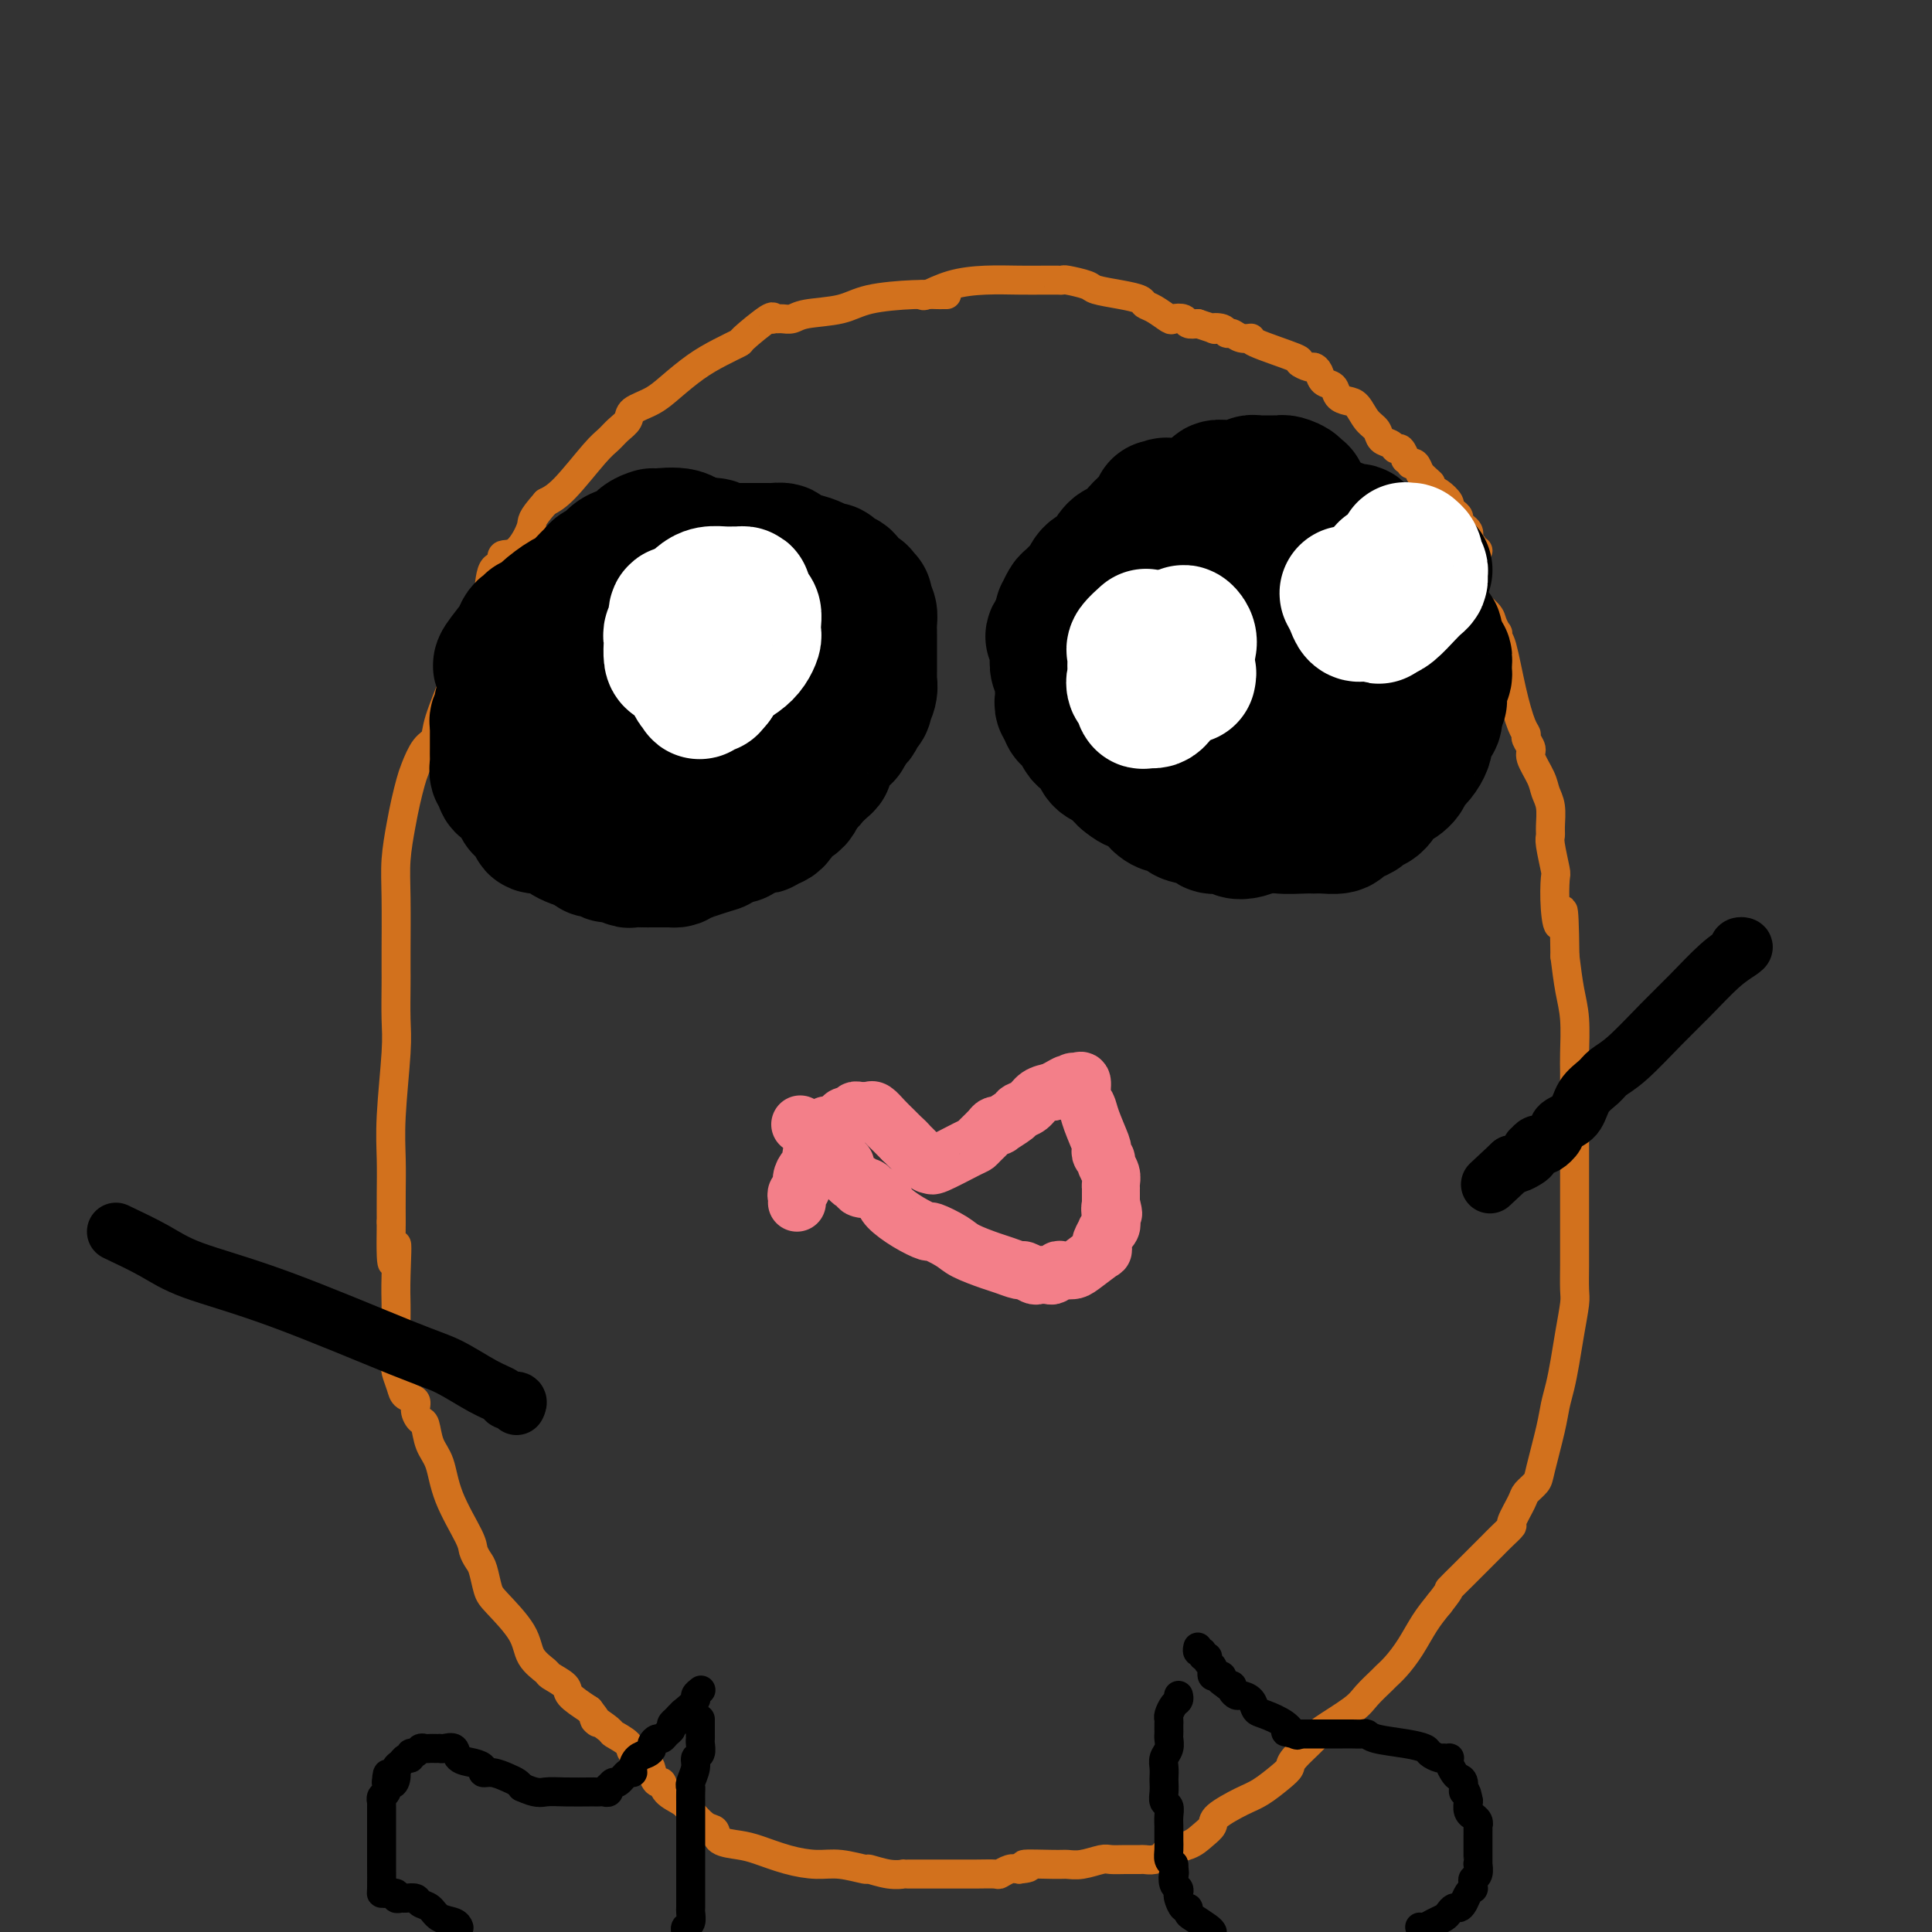 <svg viewBox='0 0 400 400' version='1.1' xmlns='http://www.w3.org/2000/svg' xmlns:xlink='http://www.w3.org/1999/xlink'><rect x="0" y="0" width="400" height="400" fill="#333333" stroke="none"/><g fill='none' stroke='#D2711D' stroke-width='6' stroke-linecap='round' stroke-linejoin='round'><path d='M196,61c-0.397,-0.004 -0.795,-0.008 -1,0c-0.205,0.008 -0.219,0.029 -1,0c-0.781,-0.029 -2.330,-0.109 -5,0c-2.670,0.109 -6.459,0.407 -9,1c-2.541,0.593 -3.832,1.479 -6,2c-2.168,0.521 -5.211,0.675 -7,1c-1.789,0.325 -2.322,0.820 -3,1c-0.678,0.180 -1.501,0.044 -2,0c-0.499,-0.044 -0.674,0.003 -1,0c-0.326,-0.003 -0.802,-0.055 -1,0c-0.198,0.055 -0.117,0.216 0,0c0.117,-0.216 0.269,-0.810 -1,0c-1.269,0.810 -3.960,3.024 -5,4c-1.040,0.976 -0.430,0.712 -1,1c-0.570,0.288 -2.321,1.127 -4,2c-1.679,0.873 -3.285,1.781 -5,3c-1.715,1.219 -3.537,2.749 -5,4c-1.463,1.251 -2.566,2.222 -4,3c-1.434,0.778 -3.199,1.362 -4,2c-0.801,0.638 -0.636,1.329 -1,2c-0.364,0.671 -1.255,1.321 -2,2c-0.745,0.679 -1.344,1.388 -2,2c-0.656,0.612 -1.369,1.126 -3,3c-1.631,1.874 -4.180,5.107 -6,7c-1.820,1.893 -2.910,2.447 -4,3'/><path d='M113,104c-3.333,3.775 -2.665,3.714 -3,5c-0.335,1.286 -1.672,3.920 -3,5c-1.328,1.080 -2.646,0.607 -3,1c-0.354,0.393 0.255,1.652 0,2c-0.255,0.348 -1.374,-0.214 -2,1c-0.626,1.214 -0.758,4.205 -1,6c-0.242,1.795 -0.593,2.394 -1,3c-0.407,0.606 -0.869,1.219 -1,2c-0.131,0.781 0.069,1.730 0,2c-0.069,0.270 -0.407,-0.140 -1,1c-0.593,1.140 -1.439,3.828 -2,5c-0.561,1.172 -0.835,0.826 -1,1c-0.165,0.174 -0.219,0.869 -1,3c-0.781,2.131 -2.289,5.700 -3,8c-0.711,2.300 -0.624,3.332 -1,4c-0.376,0.668 -1.214,0.973 -2,2c-0.786,1.027 -1.521,2.776 -2,4c-0.479,1.224 -0.703,1.924 -1,3c-0.297,1.076 -0.668,2.529 -1,4c-0.332,1.471 -0.625,2.961 -1,5c-0.375,2.039 -0.832,4.629 -1,7c-0.168,2.371 -0.045,4.524 0,8c0.045,3.476 0.013,8.274 0,11c-0.013,2.726 -0.007,3.381 0,4c0.007,0.619 0.016,1.202 0,3c-0.016,1.798 -0.057,4.811 0,7c0.057,2.189 0.211,3.553 0,7c-0.211,3.447 -0.789,8.975 -1,13c-0.211,4.025 -0.057,6.545 0,9c0.057,2.455 0.016,4.844 0,7c-0.016,2.156 -0.008,4.078 0,6'/><path d='M81,253c-0.238,14.314 0.668,6.599 1,5c0.332,-1.599 0.089,2.919 0,6c-0.089,3.081 -0.024,4.724 0,6c0.024,1.276 0.007,2.184 0,3c-0.007,0.816 -0.003,1.540 0,2c0.003,0.460 0.004,0.654 0,1c-0.004,0.346 -0.013,0.842 0,2c0.013,1.158 0.050,2.978 0,4c-0.050,1.022 -0.186,1.246 0,2c0.186,0.754 0.694,2.038 1,3c0.306,0.962 0.411,1.603 1,2c0.589,0.397 1.662,0.550 2,1c0.338,0.450 -0.061,1.199 0,2c0.061,0.801 0.580,1.656 1,2c0.420,0.344 0.740,0.179 1,1c0.260,0.821 0.461,2.628 1,4c0.539,1.372 1.415,2.307 2,4c0.585,1.693 0.878,4.142 2,7c1.122,2.858 3.074,6.124 4,8c0.926,1.876 0.825,2.362 1,3c0.175,0.638 0.625,1.429 1,2c0.375,0.571 0.676,0.922 1,2c0.324,1.078 0.672,2.884 1,4c0.328,1.116 0.635,1.541 2,3c1.365,1.459 3.788,3.952 5,6c1.212,2.048 1.211,3.650 2,5c0.789,1.350 2.366,2.447 3,3c0.634,0.553 0.325,0.561 1,1c0.675,0.439 2.336,1.311 3,2c0.664,0.689 0.333,1.197 1,2c0.667,0.803 2.334,1.902 4,3'/><path d='M122,354c3.297,4.209 1.038,2.230 1,2c-0.038,-0.230 2.144,1.289 3,2c0.856,0.711 0.386,0.613 1,1c0.614,0.387 2.311,1.261 3,2c0.689,0.739 0.370,1.345 1,2c0.630,0.655 2.208,1.358 3,2c0.792,0.642 0.796,1.222 1,2c0.204,0.778 0.606,1.754 1,2c0.394,0.246 0.780,-0.239 1,0c0.220,0.239 0.273,1.201 1,2c0.727,0.799 2.129,1.436 3,2c0.871,0.564 1.212,1.054 2,2c0.788,0.946 2.021,2.346 3,3c0.979,0.654 1.702,0.560 2,1c0.298,0.440 0.172,1.414 1,2c0.828,0.586 2.610,0.783 4,1c1.390,0.217 2.387,0.455 4,1c1.613,0.545 3.840,1.399 6,2c2.160,0.601 4.251,0.949 6,1c1.749,0.051 3.157,-0.197 5,0c1.843,0.197 4.123,0.837 5,1c0.877,0.163 0.351,-0.153 1,0c0.649,0.153 2.472,0.773 4,1c1.528,0.227 2.760,0.061 3,0c0.240,-0.061 -0.512,-0.015 1,0c1.512,0.015 5.287,0.000 8,0c2.713,-0.000 4.365,0.014 6,0c1.635,-0.014 3.253,-0.055 4,0c0.747,0.055 0.624,0.207 1,0c0.376,-0.207 1.250,-0.773 2,-1c0.750,-0.227 1.375,-0.113 2,0'/><path d='M211,387c4.079,-0.382 0.777,-0.838 1,-1c0.223,-0.162 3.970,-0.029 6,0c2.030,0.029 2.342,-0.045 3,0c0.658,0.045 1.661,0.208 3,0c1.339,-0.208 3.012,-0.788 4,-1c0.988,-0.212 1.289,-0.056 2,0c0.711,0.056 1.830,0.012 3,0c1.170,-0.012 2.391,0.008 3,0c0.609,-0.008 0.607,-0.043 1,0c0.393,0.043 1.183,0.163 2,0c0.817,-0.163 1.663,-0.610 2,-1c0.337,-0.390 0.167,-0.722 1,-1c0.833,-0.278 2.670,-0.501 4,-1c1.330,-0.499 2.154,-1.273 3,-2c0.846,-0.727 1.714,-1.406 2,-2c0.286,-0.594 -0.011,-1.104 1,-2c1.011,-0.896 3.328,-2.177 5,-3c1.672,-0.823 2.697,-1.187 4,-2c1.303,-0.813 2.883,-2.075 4,-3c1.117,-0.925 1.770,-1.515 2,-2c0.230,-0.485 0.038,-0.867 1,-2c0.962,-1.133 3.077,-3.018 4,-4c0.923,-0.982 0.652,-1.061 2,-2c1.348,-0.939 4.314,-2.740 6,-4c1.686,-1.260 2.093,-1.981 3,-3c0.907,-1.019 2.315,-2.338 3,-3c0.685,-0.662 0.648,-0.669 1,-1c0.352,-0.331 1.094,-0.986 2,-2c0.906,-1.014 1.975,-2.389 3,-4c1.025,-1.611 2.007,-3.460 3,-5c0.993,-1.540 1.996,-2.770 3,-4'/><path d='M298,332c3.076,-3.921 1.765,-2.723 2,-3c0.235,-0.277 2.016,-2.027 3,-3c0.984,-0.973 1.172,-1.168 2,-2c0.828,-0.832 2.297,-2.300 3,-3c0.703,-0.700 0.640,-0.632 1,-1c0.360,-0.368 1.142,-1.172 2,-2c0.858,-0.828 1.792,-1.678 2,-2c0.208,-0.322 -0.310,-0.115 0,-1c0.310,-0.885 1.449,-2.862 2,-4c0.551,-1.138 0.515,-1.438 1,-2c0.485,-0.562 1.492,-1.388 2,-2c0.508,-0.612 0.517,-1.012 1,-3c0.483,-1.988 1.439,-5.565 2,-8c0.561,-2.435 0.729,-3.727 1,-5c0.271,-1.273 0.647,-2.526 1,-4c0.353,-1.474 0.683,-3.167 1,-5c0.317,-1.833 0.621,-3.805 1,-6c0.379,-2.195 0.834,-4.613 1,-6c0.166,-1.387 0.045,-1.743 0,-3c-0.045,-1.257 -0.012,-3.414 0,-5c0.012,-1.586 0.003,-2.603 0,-4c-0.003,-1.397 -0.001,-3.176 0,-5c0.001,-1.824 0.000,-3.692 0,-6c-0.000,-2.308 -0.000,-5.055 0,-7c0.000,-1.945 0.001,-3.089 0,-5c-0.001,-1.911 -0.003,-4.588 0,-7c0.003,-2.412 0.012,-4.558 0,-6c-0.012,-1.442 -0.044,-2.180 0,-4c0.044,-1.820 0.166,-4.721 0,-7c-0.166,-2.279 -0.619,-3.937 -1,-6c-0.381,-2.063 -0.691,-4.532 -1,-7'/><path d='M324,198c-0.167,-14.492 -0.584,-8.723 -1,-7c-0.416,1.723 -0.829,-0.599 -1,-3c-0.171,-2.401 -0.099,-4.882 0,-6c0.099,-1.118 0.223,-0.872 0,-2c-0.223,-1.128 -0.795,-3.628 -1,-5c-0.205,-1.372 -0.042,-1.615 0,-2c0.042,-0.385 -0.035,-0.912 0,-2c0.035,-1.088 0.182,-2.738 0,-4c-0.182,-1.262 -0.694,-2.135 -1,-3c-0.306,-0.865 -0.407,-1.723 -1,-3c-0.593,-1.277 -1.678,-2.972 -2,-4c-0.322,-1.028 0.118,-1.389 0,-2c-0.118,-0.611 -0.795,-1.470 -1,-2c-0.205,-0.530 0.060,-0.729 0,-1c-0.060,-0.271 -0.447,-0.613 -1,-2c-0.553,-1.387 -1.272,-3.820 -2,-7c-0.728,-3.180 -1.467,-7.107 -2,-9c-0.533,-1.893 -0.862,-1.752 -1,-2c-0.138,-0.248 -0.086,-0.885 0,-1c0.086,-0.115 0.206,0.291 0,0c-0.206,-0.291 -0.738,-1.278 -1,-2c-0.262,-0.722 -0.254,-1.178 -1,-2c-0.746,-0.822 -2.246,-2.011 -3,-3c-0.754,-0.989 -0.762,-1.777 -1,-3c-0.238,-1.223 -0.706,-2.880 -1,-4c-0.294,-1.120 -0.413,-1.703 -1,-2c-0.587,-0.297 -1.642,-0.306 -2,-1c-0.358,-0.694 -0.019,-2.071 0,-3c0.019,-0.929 -0.280,-1.408 -1,-2c-0.720,-0.592 -1.860,-1.296 -3,-2'/><path d='M191,61c0.022,0.196 0.044,0.392 1,0c0.956,-0.392 2.847,-1.373 5,-2c2.153,-0.627 4.567,-0.900 7,-1c2.433,-0.100 4.886,-0.027 7,0c2.114,0.027 3.891,0.007 5,0c1.109,-0.007 1.551,-0.003 2,0c0.449,0.003 0.905,0.004 1,0c0.095,-0.004 -0.171,-0.012 0,0c0.171,0.012 0.779,0.045 1,0c0.221,-0.045 0.056,-0.167 1,0c0.944,0.167 2.998,0.622 4,1c1.002,0.378 0.953,0.677 2,1c1.047,0.323 3.191,0.668 5,1c1.809,0.332 3.281,0.649 4,1c0.719,0.351 0.683,0.734 1,1c0.317,0.266 0.987,0.415 2,1c1.013,0.585 2.368,1.607 3,2c0.632,0.393 0.541,0.157 1,0c0.459,-0.157 1.470,-0.235 2,0c0.530,0.235 0.580,0.781 1,1c0.420,0.219 1.210,0.109 2,0'/><path d='M248,67c5.058,1.636 3.203,1.227 3,1c-0.203,-0.227 1.247,-0.271 2,0c0.753,0.271 0.811,0.858 1,1c0.189,0.142 0.511,-0.162 1,0c0.489,0.162 1.145,0.788 2,1c0.855,0.212 1.910,0.008 2,0c0.090,-0.008 -0.786,0.179 1,1c1.786,0.821 6.233,2.274 8,3c1.767,0.726 0.854,0.723 1,1c0.146,0.277 1.353,0.833 2,1c0.647,0.167 0.736,-0.054 1,0c0.264,0.054 0.704,0.382 1,1c0.296,0.618 0.450,1.526 1,2c0.550,0.474 1.498,0.515 2,1c0.502,0.485 0.558,1.414 1,2c0.442,0.586 1.269,0.829 2,1c0.731,0.171 1.365,0.269 2,1c0.635,0.731 1.269,2.095 2,3c0.731,0.905 1.557,1.351 2,2c0.443,0.649 0.501,1.502 1,2c0.499,0.498 1.439,0.640 2,1c0.561,0.360 0.743,0.937 1,1c0.257,0.063 0.590,-0.389 1,0c0.410,0.389 0.897,1.619 1,2c0.103,0.381 -0.180,-0.089 0,0c0.180,0.089 0.821,0.735 1,1c0.179,0.265 -0.106,0.148 0,0c0.106,-0.148 0.602,-0.328 1,0c0.398,0.328 0.699,1.164 1,2'/><path d='M294,98c3.795,3.583 1.781,1.541 1,1c-0.781,-0.541 -0.329,0.418 0,1c0.329,0.582 0.536,0.786 1,1c0.464,0.214 1.186,0.439 2,1c0.814,0.561 1.720,1.460 2,2c0.280,0.540 -0.066,0.722 0,1c0.066,0.278 0.543,0.652 1,1c0.457,0.348 0.893,0.671 1,1c0.107,0.329 -0.116,0.666 0,1c0.116,0.334 0.571,0.667 1,1c0.429,0.333 0.832,0.667 1,1c0.168,0.333 0.101,0.663 0,1c-0.101,0.337 -0.237,0.679 0,1c0.237,0.321 0.847,0.622 1,1c0.153,0.378 -0.151,0.832 0,1c0.151,0.168 0.757,0.048 1,0c0.243,-0.048 0.121,-0.024 0,0'/></g>
<g fill='none' stroke='#000000' stroke-width='6' stroke-linecap='round' stroke-linejoin='round'><path d='M145,356c-0.000,-0.060 -0.000,-0.119 0,0c0.000,0.119 0.001,0.417 0,1c-0.001,0.583 -0.004,1.451 0,2c0.004,0.549 0.016,0.779 0,1c-0.016,0.221 -0.061,0.434 0,1c0.061,0.566 0.226,1.486 0,2c-0.226,0.514 -0.845,0.623 -1,1c-0.155,0.377 0.155,1.022 0,2c-0.155,0.978 -0.774,2.289 -1,3c-0.226,0.711 -0.061,0.823 0,1c0.061,0.177 0.016,0.419 0,1c-0.016,0.581 -0.004,1.503 0,2c0.004,0.497 0.001,0.571 0,1c-0.001,0.429 -0.000,1.213 0,2c0.000,0.787 0.000,1.576 0,2c-0.000,0.424 -0.000,0.484 0,1c0.000,0.516 0.000,1.489 0,2c-0.000,0.511 -0.000,0.561 0,1c0.000,0.439 -0.000,1.268 0,2c0.000,0.732 0.000,1.366 0,2c-0.000,0.634 -0.000,1.269 0,2c0.000,0.731 0.000,1.558 0,2c-0.000,0.442 -0.000,0.499 0,1c0.000,0.501 0.001,1.448 0,2c-0.001,0.552 -0.004,0.711 0,1c0.004,0.289 0.015,0.707 0,1c-0.015,0.293 -0.056,0.460 0,1c0.056,0.540 0.207,1.453 0,2c-0.207,0.547 -0.774,0.728 -1,1c-0.226,0.272 -0.113,0.636 0,1'/><path d='M95,399c0.034,0.098 0.069,0.195 0,0c-0.069,-0.195 -0.241,-0.683 -1,-1c-0.759,-0.317 -2.105,-0.463 -3,-1c-0.895,-0.537 -1.339,-1.465 -2,-2c-0.661,-0.535 -1.540,-0.678 -2,-1c-0.460,-0.322 -0.500,-0.822 -1,-1c-0.500,-0.178 -1.461,-0.034 -2,0c-0.539,0.034 -0.656,-0.044 -1,0c-0.344,0.044 -0.915,0.208 -1,0c-0.085,-0.208 0.317,-0.790 0,-1c-0.317,-0.210 -1.353,-0.050 -2,0c-0.647,0.050 -0.905,-0.012 -1,0c-0.095,0.012 -0.025,0.096 0,-1c0.025,-1.096 0.007,-3.372 0,-5c-0.007,-1.628 -0.002,-2.607 0,-4c0.002,-1.393 0.000,-3.200 0,-4c-0.000,-0.800 0.000,-0.592 0,-1c-0.000,-0.408 -0.001,-1.433 0,-2c0.001,-0.567 0.004,-0.676 0,-1c-0.004,-0.324 -0.015,-0.863 0,-1c0.015,-0.137 0.056,0.128 0,0c-0.056,-0.128 -0.207,-0.650 0,-1c0.207,-0.350 0.774,-0.529 1,-1c0.226,-0.471 0.113,-1.236 0,-2'/><path d='M80,369c0.162,-3.527 0.568,-0.844 1,0c0.432,0.844 0.890,-0.151 1,-1c0.110,-0.849 -0.129,-1.552 0,-2c0.129,-0.448 0.626,-0.641 1,-1c0.374,-0.359 0.625,-0.885 1,-1c0.375,-0.115 0.874,0.179 1,0c0.126,-0.179 -0.121,-0.833 0,-1c0.121,-0.167 0.609,0.151 1,0c0.391,-0.151 0.683,-0.773 1,-1c0.317,-0.227 0.659,-0.061 1,0c0.341,0.061 0.682,0.017 1,0c0.318,-0.017 0.614,-0.006 1,0c0.386,0.006 0.861,0.008 1,0c0.139,-0.008 -0.059,-0.027 0,0c0.059,0.027 0.374,0.101 1,0c0.626,-0.101 1.564,-0.377 2,0c0.436,0.377 0.371,1.407 1,2c0.629,0.593 1.954,0.750 3,1c1.046,0.250 1.814,0.592 2,1c0.186,0.408 -0.210,0.883 0,1c0.210,0.117 1.025,-0.123 2,0c0.975,0.123 2.109,0.610 3,1c0.891,0.390 1.540,0.683 2,1c0.460,0.317 0.730,0.659 1,1'/><path d='M108,370c3.133,1.464 3.967,1.124 5,1c1.033,-0.124 2.265,-0.034 4,0c1.735,0.034 3.971,0.010 5,0c1.029,-0.010 0.850,-0.007 1,0c0.150,0.007 0.628,0.017 1,0c0.372,-0.017 0.639,-0.061 1,0c0.361,0.061 0.817,0.229 1,0c0.183,-0.229 0.094,-0.854 0,-1c-0.094,-0.146 -0.193,0.186 0,0c0.193,-0.186 0.678,-0.889 1,-1c0.322,-0.111 0.481,0.370 1,0c0.519,-0.370 1.400,-1.591 2,-2c0.600,-0.409 0.921,-0.008 1,0c0.079,0.008 -0.085,-0.379 0,-1c0.085,-0.621 0.418,-1.477 1,-2c0.582,-0.523 1.413,-0.714 2,-1c0.587,-0.286 0.931,-0.668 1,-1c0.069,-0.332 -0.135,-0.614 0,-1c0.135,-0.386 0.610,-0.877 1,-1c0.390,-0.123 0.696,0.122 1,0c0.304,-0.122 0.607,-0.610 1,-1c0.393,-0.390 0.875,-0.682 1,-1c0.125,-0.318 -0.107,-0.662 0,-1c0.107,-0.338 0.554,-0.669 1,-1'/><path d='M140,356c2.258,-2.335 0.403,-0.671 0,0c-0.403,0.671 0.648,0.349 1,0c0.352,-0.349 0.007,-0.724 0,-1c-0.007,-0.276 0.324,-0.452 1,-1c0.676,-0.548 1.697,-1.466 2,-2c0.303,-0.534 -0.111,-0.682 0,-1c0.111,-0.318 0.746,-0.805 1,-1c0.254,-0.195 0.127,-0.097 0,0'/><path d='M244,351c0.083,0.364 0.166,0.727 0,1c-0.166,0.273 -0.580,0.454 -1,1c-0.420,0.546 -0.844,1.456 -1,2c-0.156,0.544 -0.042,0.722 0,1c0.042,0.278 0.012,0.655 0,1c-0.012,0.345 -0.007,0.659 0,1c0.007,0.341 0.016,0.710 0,1c-0.016,0.290 -0.057,0.501 0,1c0.057,0.499 0.211,1.285 0,2c-0.211,0.715 -0.788,1.360 -1,2c-0.212,0.640 -0.058,1.275 0,2c0.058,0.725 0.019,1.542 0,2c-0.019,0.458 -0.019,0.559 0,1c0.019,0.441 0.058,1.221 0,2c-0.058,0.779 -0.212,1.557 0,2c0.212,0.443 0.789,0.553 1,1c0.211,0.447 0.057,1.232 0,2c-0.057,0.768 -0.015,1.518 0,2c0.015,0.482 0.003,0.696 0,1c-0.003,0.304 0.002,0.697 0,1c-0.002,0.303 -0.011,0.514 0,1c0.011,0.486 0.041,1.246 0,2c-0.041,0.754 -0.155,1.501 0,2c0.155,0.499 0.577,0.749 1,1'/><path d='M243,386c0.325,3.438 0.139,2.033 0,2c-0.139,-0.033 -0.231,1.305 0,2c0.231,0.695 0.784,0.746 1,1c0.216,0.254 0.096,0.712 0,1c-0.096,0.288 -0.168,0.405 0,1c0.168,0.595 0.577,1.669 1,2c0.423,0.331 0.859,-0.080 1,0c0.141,0.080 -0.014,0.650 0,1c0.014,0.350 0.196,0.479 1,1c0.804,0.521 2.230,1.435 3,2c0.770,0.565 0.885,0.783 1,1'/><path d='M294,399c-0.067,-0.024 -0.134,-0.048 0,0c0.134,0.048 0.470,0.167 1,0c0.530,-0.167 1.255,-0.618 2,-1c0.745,-0.382 1.509,-0.693 2,-1c0.491,-0.307 0.709,-0.611 1,-1c0.291,-0.389 0.656,-0.865 1,-1c0.344,-0.135 0.666,0.070 1,0c0.334,-0.070 0.678,-0.414 1,-1c0.322,-0.586 0.621,-1.414 1,-2c0.379,-0.586 0.837,-0.929 1,-1c0.163,-0.071 0.030,0.131 0,0c-0.030,-0.131 0.045,-0.595 0,-1c-0.045,-0.405 -0.208,-0.753 0,-1c0.208,-0.247 0.788,-0.395 1,-1c0.212,-0.605 0.057,-1.668 0,-2c-0.057,-0.332 -0.015,0.066 0,0c0.015,-0.066 0.004,-0.598 0,-1c-0.004,-0.402 -0.001,-0.676 0,-1c0.001,-0.324 -0.000,-0.699 0,-1c0.000,-0.301 0.001,-0.528 0,-1c-0.001,-0.472 -0.004,-1.188 0,-2c0.004,-0.812 0.016,-1.720 0,-2c-0.016,-0.280 -0.061,0.067 0,0c0.061,-0.067 0.226,-0.547 0,-1c-0.226,-0.453 -0.845,-0.878 -1,-1c-0.155,-0.122 0.154,0.060 0,0c-0.154,-0.060 -0.772,-0.362 -1,-1c-0.228,-0.638 -0.065,-1.611 0,-2c0.065,-0.389 0.033,-0.195 0,0'/><path d='M304,373c-0.394,-3.130 -0.880,-1.956 -1,-2c-0.120,-0.044 0.125,-1.308 0,-2c-0.125,-0.692 -0.621,-0.812 -1,-1c-0.379,-0.188 -0.641,-0.443 -1,-1c-0.359,-0.557 -0.814,-1.418 -1,-2c-0.186,-0.582 -0.104,-0.887 0,-1c0.104,-0.113 0.231,-0.033 0,0c-0.231,0.033 -0.820,0.020 -1,0c-0.180,-0.020 0.047,-0.047 0,0c-0.047,0.047 -0.369,0.167 -1,0c-0.631,-0.167 -1.570,-0.623 -2,-1c-0.430,-0.377 -0.352,-0.675 -1,-1c-0.648,-0.325 -2.022,-0.675 -4,-1c-1.978,-0.325 -4.561,-0.623 -6,-1c-1.439,-0.377 -1.733,-0.833 -2,-1c-0.267,-0.167 -0.508,-0.045 -1,0c-0.492,0.045 -1.236,0.012 -2,0c-0.764,-0.012 -1.549,-0.003 -2,0c-0.451,0.003 -0.568,0.001 -1,0c-0.432,-0.001 -1.177,-0.000 -2,0c-0.823,0.000 -1.722,0.000 -2,0c-0.278,-0.000 0.066,-0.000 0,0c-0.066,0.000 -0.543,0.000 -1,0c-0.457,-0.000 -0.896,-0.000 -1,0c-0.104,0.000 0.126,0.000 0,0c-0.126,-0.000 -0.607,-0.000 -1,0c-0.393,0.000 -0.696,0.000 -1,0'/><path d='M269,359c-5.039,-0.798 -2.138,-0.293 -1,0c1.138,0.293 0.513,0.373 0,0c-0.513,-0.373 -0.915,-1.200 -2,-2c-1.085,-0.800 -2.854,-1.573 -4,-2c-1.146,-0.427 -1.670,-0.510 -2,-1c-0.330,-0.490 -0.467,-1.389 -1,-2c-0.533,-0.611 -1.463,-0.934 -2,-1c-0.537,-0.066 -0.683,0.126 -1,0c-0.317,-0.126 -0.807,-0.570 -1,-1c-0.193,-0.430 -0.091,-0.847 0,-1c0.091,-0.153 0.169,-0.044 0,0c-0.169,0.044 -0.584,0.022 -1,0'/><path d='M254,349c-2.544,-1.790 -1.403,-1.263 -1,-1c0.403,0.263 0.069,0.264 0,0c-0.069,-0.264 0.126,-0.792 0,-1c-0.126,-0.208 -0.574,-0.097 -1,0c-0.426,0.097 -0.831,0.180 -1,0c-0.169,-0.180 -0.102,-0.621 0,-1c0.102,-0.379 0.239,-0.694 0,-1c-0.239,-0.306 -0.852,-0.603 -1,-1c-0.148,-0.397 0.171,-0.895 0,-1c-0.171,-0.105 -0.830,0.182 -1,0c-0.170,-0.182 0.150,-0.832 0,-1c-0.150,-0.168 -0.771,0.147 -1,0c-0.229,-0.147 -0.065,-0.756 0,-1c0.065,-0.244 0.033,-0.122 0,0'/></g>
<g fill='none' stroke='#000000' stroke-width='28' stroke-linecap='round' stroke-linejoin='round'><path d='M144,114c-0.758,0.333 -1.516,0.666 -2,1c-0.484,0.334 -0.693,0.668 -1,1c-0.307,0.332 -0.714,0.663 -1,1c-0.286,0.337 -0.453,0.682 -1,1c-0.547,0.318 -1.473,0.610 -2,1c-0.527,0.390 -0.654,0.878 -1,1c-0.346,0.122 -0.909,-0.122 -1,0c-0.091,0.122 0.292,0.610 0,1c-0.292,0.390 -1.258,0.682 -2,1c-0.742,0.318 -1.259,0.664 -2,1c-0.741,0.336 -1.704,0.664 -2,1c-0.296,0.336 0.075,0.682 0,1c-0.075,0.318 -0.597,0.609 -1,1c-0.403,0.391 -0.688,0.881 -1,1c-0.312,0.119 -0.650,-0.134 -1,0c-0.350,0.134 -0.712,0.656 -1,1c-0.288,0.344 -0.501,0.511 -1,1c-0.499,0.489 -1.284,1.299 -2,2c-0.716,0.701 -1.362,1.291 -2,2c-0.638,0.709 -1.266,1.537 -2,2c-0.734,0.463 -1.572,0.560 -2,1c-0.428,0.440 -0.445,1.221 -1,2c-0.555,0.779 -1.650,1.556 -2,2c-0.350,0.444 0.043,0.555 0,1c-0.043,0.445 -0.521,1.222 -1,2'/><path d='M112,143c-2.797,3.400 -1.289,2.400 -1,2c0.289,-0.400 -0.641,-0.202 -1,0c-0.359,0.202 -0.149,0.406 0,1c0.149,0.594 0.236,1.576 0,2c-0.236,0.424 -0.795,0.288 -1,1c-0.205,0.712 -0.055,2.271 0,3c0.055,0.729 0.015,0.628 0,1c-0.015,0.372 -0.005,1.217 0,2c0.005,0.783 0.004,1.504 0,2c-0.004,0.496 -0.011,0.765 0,1c0.011,0.235 0.040,0.435 0,1c-0.040,0.565 -0.150,1.495 0,2c0.150,0.505 0.561,0.584 1,1c0.439,0.416 0.905,1.168 1,2c0.095,0.832 -0.183,1.743 0,2c0.183,0.257 0.827,-0.138 1,0c0.173,0.138 -0.123,0.811 0,1c0.123,0.189 0.667,-0.107 1,0c0.333,0.107 0.455,0.616 1,1c0.545,0.384 1.513,0.643 2,1c0.487,0.357 0.495,0.813 1,1c0.505,0.187 1.508,0.105 2,0c0.492,-0.105 0.473,-0.235 1,0c0.527,0.235 1.599,0.834 2,1c0.401,0.166 0.132,-0.100 1,0c0.868,0.100 2.873,0.566 4,1c1.127,0.434 1.377,0.834 2,1c0.623,0.166 1.621,0.096 2,0c0.379,-0.096 0.141,-0.218 0,0c-0.141,0.218 -0.183,0.777 0,1c0.183,0.223 0.592,0.112 1,0'/><path d='M132,174c3.682,0.981 2.888,-0.066 3,-1c0.112,-0.934 1.129,-1.756 2,-2c0.871,-0.244 1.595,0.088 2,0c0.405,-0.088 0.493,-0.596 1,-1c0.507,-0.404 1.435,-0.704 2,-1c0.565,-0.296 0.767,-0.589 1,-1c0.233,-0.411 0.496,-0.941 1,-1c0.504,-0.059 1.248,0.352 2,0c0.752,-0.352 1.510,-1.467 2,-2c0.490,-0.533 0.710,-0.485 1,-1c0.290,-0.515 0.650,-1.595 1,-2c0.350,-0.405 0.689,-0.135 1,0c0.311,0.135 0.594,0.136 1,0c0.406,-0.136 0.934,-0.407 1,-1c0.066,-0.593 -0.330,-1.507 0,-2c0.330,-0.493 1.385,-0.566 2,-1c0.615,-0.434 0.791,-1.231 1,-2c0.209,-0.769 0.452,-1.512 1,-2c0.548,-0.488 1.400,-0.722 2,-1c0.600,-0.278 0.949,-0.599 1,-1c0.051,-0.401 -0.197,-0.883 0,-1c0.197,-0.117 0.837,0.131 1,0c0.163,-0.131 -0.153,-0.639 0,-1c0.153,-0.361 0.774,-0.573 1,-1c0.226,-0.427 0.058,-1.069 0,-2c-0.058,-0.931 -0.004,-2.151 0,-3c0.004,-0.849 -0.040,-1.327 0,-2c0.040,-0.673 0.165,-1.541 0,-2c-0.165,-0.459 -0.621,-0.508 -1,-1c-0.379,-0.492 -0.680,-1.426 -1,-2c-0.320,-0.574 -0.660,-0.787 -1,-1'/><path d='M159,136c-0.707,-0.968 -0.975,-1.387 -1,-2c-0.025,-0.613 0.191,-1.420 0,-2c-0.191,-0.580 -0.790,-0.933 -1,-1c-0.210,-0.067 -0.031,0.151 0,0c0.031,-0.151 -0.087,-0.670 0,-1c0.087,-0.330 0.378,-0.471 0,-1c-0.378,-0.529 -1.425,-1.447 -2,-2c-0.575,-0.553 -0.677,-0.741 -1,-1c-0.323,-0.259 -0.868,-0.591 -1,-1c-0.132,-0.409 0.148,-0.897 0,-1c-0.148,-0.103 -0.726,0.179 -1,0c-0.274,-0.179 -0.244,-0.818 -1,-1c-0.756,-0.182 -2.297,0.095 -3,0c-0.703,-0.095 -0.569,-0.561 -1,-1c-0.431,-0.439 -1.426,-0.849 -2,-1c-0.574,-0.151 -0.728,-0.041 -1,0c-0.272,0.041 -0.663,0.014 -1,0c-0.337,-0.014 -0.620,-0.014 -1,0c-0.380,0.014 -0.859,0.043 -1,0c-0.141,-0.043 0.055,-0.157 -1,0c-1.055,0.157 -3.360,0.583 -5,1c-1.640,0.417 -2.614,0.823 -4,1c-1.386,0.177 -3.185,0.125 -4,0c-0.815,-0.125 -0.646,-0.324 -1,0c-0.354,0.324 -1.232,1.171 -2,2c-0.768,0.829 -1.428,1.640 -2,2c-0.572,0.360 -1.057,0.271 -2,1c-0.943,0.729 -2.346,2.278 -3,3c-0.654,0.722 -0.561,0.617 -1,1c-0.439,0.383 -1.411,1.252 -2,2c-0.589,0.748 -0.794,1.374 -1,2'/><path d='M113,136c-2.138,2.019 -0.482,0.566 0,1c0.482,0.434 -0.208,2.754 -1,4c-0.792,1.246 -1.684,1.419 -2,2c-0.316,0.581 -0.057,1.569 0,2c0.057,0.431 -0.090,0.304 0,1c0.090,0.696 0.416,2.214 0,3c-0.416,0.786 -1.573,0.840 -2,1c-0.427,0.160 -0.123,0.425 0,1c0.123,0.575 0.065,1.461 0,2c-0.065,0.539 -0.138,0.732 0,1c0.138,0.268 0.485,0.612 1,1c0.515,0.388 1.197,0.821 2,1c0.803,0.179 1.725,0.104 2,0c0.275,-0.104 -0.099,-0.238 0,0c0.099,0.238 0.670,0.847 1,1c0.330,0.153 0.420,-0.152 1,0c0.580,0.152 1.651,0.760 2,1c0.349,0.240 -0.023,0.111 0,0c0.023,-0.111 0.440,-0.202 1,0c0.560,0.202 1.263,0.699 2,1c0.737,0.301 1.508,0.406 2,1c0.492,0.594 0.706,1.676 1,2c0.294,0.324 0.670,-0.109 1,0c0.330,0.109 0.615,0.761 1,1c0.385,0.239 0.869,0.064 1,0c0.131,-0.064 -0.092,-0.017 0,0c0.092,0.017 0.500,0.005 1,0c0.500,-0.005 1.093,-0.001 2,0c0.907,0.001 2.129,0.000 3,0c0.871,-0.000 1.392,-0.000 2,0c0.608,0.000 1.304,0.000 2,0'/><path d='M136,163c1.798,0.036 1.293,0.127 2,0c0.707,-0.127 2.627,-0.470 4,-1c1.373,-0.530 2.198,-1.245 3,-2c0.802,-0.755 1.582,-1.549 2,-2c0.418,-0.451 0.475,-0.558 1,-1c0.525,-0.442 1.517,-1.217 2,-2c0.483,-0.783 0.457,-1.573 1,-2c0.543,-0.427 1.656,-0.489 2,-1c0.344,-0.511 -0.079,-1.470 0,-2c0.079,-0.530 0.662,-0.632 1,-1c0.338,-0.368 0.430,-1.003 1,-2c0.570,-0.997 1.617,-2.356 2,-3c0.383,-0.644 0.103,-0.572 0,-1c-0.103,-0.428 -0.028,-1.357 0,-2c0.028,-0.643 0.008,-0.999 0,-1c-0.008,-0.001 -0.004,0.354 0,0c0.004,-0.354 0.008,-1.418 0,-2c-0.008,-0.582 -0.029,-0.681 0,-1c0.029,-0.319 0.108,-0.858 0,-1c-0.108,-0.142 -0.404,0.112 -1,0c-0.596,-0.112 -1.492,-0.591 -2,-1c-0.508,-0.409 -0.626,-0.750 -1,-1c-0.374,-0.250 -1.002,-0.411 -2,-1c-0.998,-0.589 -2.364,-1.608 -3,-2c-0.636,-0.392 -0.541,-0.158 -1,0c-0.459,0.158 -1.474,0.238 -2,0c-0.526,-0.238 -0.565,-0.795 -1,-1c-0.435,-0.205 -1.267,-0.059 -2,0c-0.733,0.059 -1.366,0.029 -2,0'/><path d='M295,118c-0.222,-0.032 -0.443,-0.064 -1,0c-0.557,0.064 -1.449,0.224 -2,0c-0.551,-0.224 -0.761,-0.832 -1,-1c-0.239,-0.168 -0.505,0.102 -1,0c-0.495,-0.102 -1.218,-0.577 -2,-1c-0.782,-0.423 -1.624,-0.793 -2,-1c-0.376,-0.207 -0.285,-0.251 -1,-1c-0.715,-0.749 -2.235,-2.205 -3,-3c-0.765,-0.795 -0.776,-0.931 -1,-1c-0.224,-0.069 -0.661,-0.071 -1,0c-0.339,0.071 -0.580,0.215 -1,0c-0.420,-0.215 -1.020,-0.790 -2,-1c-0.980,-0.210 -2.342,-0.056 -3,0c-0.658,0.056 -0.613,0.013 -1,0c-0.387,-0.013 -1.206,0.003 -2,0c-0.794,-0.003 -1.564,-0.025 -2,0c-0.436,0.025 -0.537,0.098 -1,0c-0.463,-0.098 -1.289,-0.366 -2,0c-0.711,0.366 -1.307,1.368 -2,2c-0.693,0.632 -1.484,0.895 -2,1c-0.516,0.105 -0.758,0.053 -1,0'/><path d='M261,112c-2.129,0.628 -0.951,0.697 -1,1c-0.049,0.303 -1.325,0.839 -2,1c-0.675,0.161 -0.749,-0.052 -1,0c-0.251,0.052 -0.678,0.371 -1,1c-0.322,0.629 -0.538,1.568 -1,2c-0.462,0.432 -1.170,0.357 -2,1c-0.830,0.643 -1.783,2.005 -2,3c-0.217,0.995 0.303,1.623 0,2c-0.303,0.377 -1.429,0.502 -2,1c-0.571,0.498 -0.588,1.369 -1,2c-0.412,0.631 -1.220,1.023 -2,2c-0.780,0.977 -1.533,2.539 -2,3c-0.467,0.461 -0.647,-0.179 -1,0c-0.353,0.179 -0.878,1.178 -1,2c-0.122,0.822 0.160,1.467 0,2c-0.160,0.533 -0.761,0.954 -1,1c-0.239,0.046 -0.116,-0.282 0,0c0.116,0.282 0.226,1.175 0,2c-0.226,0.825 -0.789,1.582 -1,2c-0.211,0.418 -0.072,0.496 0,1c0.072,0.504 0.076,1.434 0,2c-0.076,0.566 -0.231,0.766 0,1c0.231,0.234 0.849,0.500 1,1c0.151,0.500 -0.166,1.234 0,2c0.166,0.766 0.814,1.563 1,2c0.186,0.437 -0.091,0.515 0,1c0.091,0.485 0.549,1.376 1,2c0.451,0.624 0.894,0.982 1,1c0.106,0.018 -0.125,-0.303 0,0c0.125,0.303 0.607,1.229 1,2c0.393,0.771 0.696,1.385 1,2'/><path d='M246,157c1.533,2.251 2.364,0.879 3,1c0.636,0.121 1.077,1.734 2,3c0.923,1.266 2.326,2.185 3,3c0.674,0.815 0.617,1.528 1,2c0.383,0.472 1.206,0.705 2,1c0.794,0.295 1.561,0.654 2,1c0.439,0.346 0.551,0.681 1,1c0.449,0.319 1.234,0.621 2,1c0.766,0.379 1.513,0.833 3,1c1.487,0.167 3.716,0.045 5,0c1.284,-0.045 1.625,-0.015 2,0c0.375,0.015 0.786,0.015 1,0c0.214,-0.015 0.232,-0.045 1,0c0.768,0.045 2.285,0.166 3,0c0.715,-0.166 0.628,-0.620 1,-1c0.372,-0.380 1.202,-0.687 2,-1c0.798,-0.313 1.564,-0.632 2,-1c0.436,-0.368 0.541,-0.783 1,-1c0.459,-0.217 1.271,-0.234 2,-1c0.729,-0.766 1.374,-2.281 2,-3c0.626,-0.719 1.232,-0.643 2,-1c0.768,-0.357 1.698,-1.146 2,-2c0.302,-0.854 -0.024,-1.773 0,-2c0.024,-0.227 0.398,0.239 1,0c0.602,-0.239 1.432,-1.181 2,-2c0.568,-0.819 0.874,-1.514 1,-2c0.126,-0.486 0.072,-0.763 0,-1c-0.072,-0.237 -0.164,-0.435 0,-1c0.164,-0.565 0.583,-1.498 1,-2c0.417,-0.502 0.834,-0.572 1,-1c0.166,-0.428 0.083,-1.214 0,-2'/><path d='M297,147c1.154,-2.416 1.040,-1.957 1,-2c-0.040,-0.043 -0.007,-0.588 0,-1c0.007,-0.412 -0.013,-0.690 0,-1c0.013,-0.310 0.057,-0.651 0,-1c-0.057,-0.349 -0.215,-0.704 0,-1c0.215,-0.296 0.805,-0.531 1,-1c0.195,-0.469 -0.004,-1.172 0,-2c0.004,-0.828 0.211,-1.780 0,-2c-0.211,-0.220 -0.840,0.291 -1,0c-0.160,-0.291 0.149,-1.383 0,-2c-0.149,-0.617 -0.757,-0.758 -1,-1c-0.243,-0.242 -0.121,-0.586 0,-1c0.121,-0.414 0.243,-0.900 0,-1c-0.243,-0.100 -0.850,0.184 -1,0c-0.150,-0.184 0.157,-0.838 0,-1c-0.157,-0.162 -0.777,0.167 -1,0c-0.223,-0.167 -0.049,-0.830 0,-1c0.049,-0.170 -0.028,0.152 0,0c0.028,-0.152 0.159,-0.779 0,-1c-0.159,-0.221 -0.609,-0.037 -1,0c-0.391,0.037 -0.723,-0.073 -1,0c-0.277,0.073 -0.498,0.327 -1,0c-0.502,-0.327 -1.286,-1.236 -2,-2c-0.714,-0.764 -1.357,-1.382 -2,-2'/><path d='M288,124c-1.555,-1.309 -0.942,-1.083 -1,-1c-0.058,0.083 -0.786,0.021 -1,0c-0.214,-0.021 0.088,-0.003 0,0c-0.088,0.003 -0.565,-0.011 -1,0c-0.435,0.011 -0.827,0.045 -1,0c-0.173,-0.045 -0.127,-0.171 -1,0c-0.873,0.171 -2.666,0.638 -4,1c-1.334,0.362 -2.207,0.618 -3,1c-0.793,0.382 -1.504,0.891 -2,1c-0.496,0.109 -0.777,-0.182 -1,0c-0.223,0.182 -0.388,0.836 -1,1c-0.612,0.164 -1.672,-0.161 -2,0c-0.328,0.161 0.077,0.809 0,1c-0.077,0.191 -0.636,-0.074 -1,0c-0.364,0.074 -0.532,0.488 -1,1c-0.468,0.512 -1.236,1.122 -2,2c-0.764,0.878 -1.522,2.025 -2,3c-0.478,0.975 -0.674,1.778 -1,2c-0.326,0.222 -0.782,-0.137 -1,0c-0.218,0.137 -0.196,0.769 0,1c0.196,0.231 0.568,0.062 1,0c0.432,-0.062 0.924,-0.017 1,0c0.076,0.017 -0.264,0.005 0,0c0.264,-0.005 1.132,-0.002 2,0'/><path d='M266,137c0.781,0.158 0.734,0.053 1,0c0.266,-0.053 0.846,-0.053 1,0c0.154,0.053 -0.116,0.161 0,0c0.116,-0.161 0.619,-0.589 1,0c0.381,0.589 0.641,2.196 1,3c0.359,0.804 0.818,0.804 1,1c0.182,0.196 0.088,0.588 0,1c-0.088,0.412 -0.170,0.845 0,1c0.170,0.155 0.592,0.031 1,0c0.408,-0.031 0.802,0.032 1,0c0.198,-0.032 0.199,-0.159 0,0c-0.199,0.159 -0.599,0.604 0,0c0.599,-0.604 2.198,-2.255 3,-3c0.802,-0.745 0.808,-0.582 1,-1c0.192,-0.418 0.571,-1.416 1,-2c0.429,-0.584 0.909,-0.755 1,-1c0.091,-0.245 -0.206,-0.566 0,-1c0.206,-0.434 0.916,-0.981 1,-1c0.084,-0.019 -0.458,0.491 -1,1'/><path d='M279,135c1.030,-1.047 -0.395,0.335 -1,1c-0.605,0.665 -0.390,0.612 -1,1c-0.610,0.388 -2.044,1.216 -3,3c-0.956,1.784 -1.435,4.523 -2,6c-0.565,1.477 -1.216,1.691 -2,2c-0.784,0.309 -1.703,0.714 -2,1c-0.297,0.286 0.026,0.455 0,1c-0.026,0.545 -0.401,1.467 -1,2c-0.599,0.533 -1.422,0.676 -2,1c-0.578,0.324 -0.912,0.828 -1,1c-0.088,0.172 0.070,0.012 0,0c-0.070,-0.012 -0.366,0.125 -1,0c-0.634,-0.125 -1.605,-0.512 -3,-2c-1.395,-1.488 -3.215,-4.077 -4,-7c-0.785,-2.923 -0.536,-6.180 -1,-9c-0.464,-2.820 -1.641,-5.203 -2,-7c-0.359,-1.797 0.100,-3.006 0,-4c-0.100,-0.994 -0.760,-1.772 -1,-2c-0.240,-0.228 -0.062,0.094 0,0c0.062,-0.094 0.006,-0.602 0,-1c-0.006,-0.398 0.037,-0.684 0,-1c-0.037,-0.316 -0.153,-0.662 0,-1c0.153,-0.338 0.577,-0.669 1,-1'/><path d='M253,119c-1.167,-5.500 -0.583,-2.750 0,0'/><path d='M104,138c-0.315,-0.022 -0.630,-0.043 0,-1c0.630,-0.957 2.207,-2.849 3,-4c0.793,-1.151 0.804,-1.561 1,-2c0.196,-0.439 0.578,-0.907 1,-1c0.422,-0.093 0.883,0.188 1,0c0.117,-0.188 -0.111,-0.846 0,-1c0.111,-0.154 0.562,0.197 1,0c0.438,-0.197 0.863,-0.941 2,-2c1.137,-1.059 2.987,-2.431 4,-3c1.013,-0.569 1.189,-0.334 2,-1c0.811,-0.666 2.258,-2.233 3,-3c0.742,-0.767 0.778,-0.734 1,-1c0.222,-0.266 0.630,-0.830 1,-1c0.370,-0.170 0.704,0.053 1,0c0.296,-0.053 0.556,-0.382 1,-1c0.444,-0.618 1.072,-1.525 2,-2c0.928,-0.475 2.157,-0.519 3,-1c0.843,-0.481 1.301,-1.399 2,-2c0.699,-0.601 1.641,-0.886 2,-1c0.359,-0.114 0.137,-0.056 0,0c-0.137,0.056 -0.189,0.109 1,0c1.189,-0.109 3.618,-0.380 5,0c1.382,0.380 1.718,1.410 2,2c0.282,0.590 0.509,0.740 1,1c0.491,0.260 1.245,0.630 2,1'/><path d='M146,115c0.952,0.570 0.832,-0.006 1,0c0.168,0.006 0.623,0.592 1,1c0.377,0.408 0.676,0.637 1,1c0.324,0.363 0.671,0.860 1,1c0.329,0.140 0.639,-0.076 1,0c0.361,0.076 0.775,0.444 1,1c0.225,0.556 0.263,1.300 1,2c0.737,0.700 2.173,1.357 3,2c0.827,0.643 1.045,1.272 1,2c-0.045,0.728 -0.353,1.553 0,2c0.353,0.447 1.366,0.514 2,1c0.634,0.486 0.888,1.390 1,2c0.112,0.610 0.082,0.927 0,1c-0.082,0.073 -0.214,-0.097 0,0c0.214,0.097 0.775,0.463 1,1c0.225,0.537 0.113,1.246 0,2c-0.113,0.754 -0.227,1.553 0,2c0.227,0.447 0.797,0.542 1,1c0.203,0.458 0.041,1.280 0,2c-0.041,0.720 0.039,1.337 0,2c-0.039,0.663 -0.196,1.373 -1,2c-0.804,0.627 -2.253,1.171 -3,2c-0.747,0.829 -0.791,1.942 -1,3c-0.209,1.058 -0.582,2.061 -1,3c-0.418,0.939 -0.881,1.814 -1,2c-0.119,0.186 0.105,-0.316 0,0c-0.105,0.316 -0.539,1.449 -1,2c-0.461,0.551 -0.948,0.519 -1,1c-0.052,0.481 0.332,1.476 0,2c-0.332,0.524 -1.381,0.578 -2,1c-0.619,0.422 -0.810,1.211 -1,2'/><path d='M150,161c-2.016,3.953 -1.055,1.836 -1,1c0.055,-0.836 -0.797,-0.392 -1,0c-0.203,0.392 0.244,0.732 0,1c-0.244,0.268 -1.178,0.464 -2,1c-0.822,0.536 -1.531,1.412 -2,2c-0.469,0.588 -0.700,0.889 -1,1c-0.300,0.111 -0.671,0.033 -1,0c-0.329,-0.033 -0.616,-0.021 -1,0c-0.384,0.021 -0.865,0.052 -1,0c-0.135,-0.052 0.078,-0.185 0,0c-0.078,0.185 -0.445,0.689 -1,0c-0.555,-0.689 -1.297,-2.571 -2,-4c-0.703,-1.429 -1.365,-2.406 -2,-4c-0.635,-1.594 -1.242,-3.806 -2,-5c-0.758,-1.194 -1.666,-1.371 -2,-3c-0.334,-1.629 -0.094,-4.711 0,-6c0.094,-1.289 0.040,-0.786 0,-1c-0.040,-0.214 -0.068,-1.146 0,-2c0.068,-0.854 0.231,-1.630 0,-2c-0.231,-0.370 -0.857,-0.333 0,-1c0.857,-0.667 3.195,-2.039 4,-3c0.805,-0.961 0.075,-1.512 0,-2c-0.075,-0.488 0.506,-0.914 1,-1c0.494,-0.086 0.902,0.169 1,0c0.098,-0.169 -0.115,-0.763 0,-1c0.115,-0.237 0.557,-0.119 1,0'/><path d='M138,132c1.075,-1.342 0.262,-1.197 0,-1c-0.262,0.197 0.028,0.446 0,0c-0.028,-0.446 -0.375,-1.587 -1,-2c-0.625,-0.413 -1.529,-0.097 -2,0c-0.471,0.097 -0.508,-0.026 -1,0c-0.492,0.026 -1.440,0.201 -2,0c-0.560,-0.201 -0.734,-0.779 -1,-1c-0.266,-0.221 -0.624,-0.084 -1,0c-0.376,0.084 -0.768,0.117 -1,0c-0.232,-0.117 -0.302,-0.382 -1,0c-0.698,0.382 -2.022,1.412 -3,2c-0.978,0.588 -1.610,0.735 -2,1c-0.390,0.265 -0.537,0.648 -1,1c-0.463,0.352 -1.241,0.671 -2,1c-0.759,0.329 -1.499,0.667 -2,1c-0.501,0.333 -0.761,0.663 -1,1c-0.239,0.337 -0.455,0.683 -1,1c-0.545,0.317 -1.417,0.606 -2,1c-0.583,0.394 -0.876,0.893 -1,1c-0.124,0.107 -0.077,-0.179 0,0c0.077,0.179 0.186,0.821 0,1c-0.186,0.179 -0.665,-0.106 -1,0c-0.335,0.106 -0.524,0.602 -1,1c-0.476,0.398 -1.238,0.699 -2,1'/><path d='M109,141c-3.113,2.206 -1.395,1.221 -1,1c0.395,-0.221 -0.534,0.322 -1,1c-0.466,0.678 -0.468,1.491 -1,2c-0.532,0.509 -1.592,0.714 -2,1c-0.408,0.286 -0.162,0.653 0,1c0.162,0.347 0.239,0.673 0,1c-0.239,0.327 -0.796,0.653 -1,1c-0.204,0.347 -0.055,0.713 0,1c0.055,0.287 0.015,0.495 0,1c-0.015,0.505 -0.005,1.306 0,2c0.005,0.694 0.005,1.280 0,2c-0.005,0.720 -0.016,1.573 0,2c0.016,0.427 0.059,0.428 0,1c-0.059,0.572 -0.220,1.714 0,2c0.220,0.286 0.819,-0.283 1,0c0.181,0.283 -0.058,1.420 0,2c0.058,0.580 0.411,0.603 1,1c0.589,0.397 1.414,1.167 2,2c0.586,0.833 0.932,1.729 1,2c0.068,0.271 -0.141,-0.081 0,0c0.141,0.081 0.634,0.596 1,1c0.366,0.404 0.605,0.697 1,1c0.395,0.303 0.945,0.616 1,1c0.055,0.384 -0.385,0.838 0,1c0.385,0.162 1.594,0.032 2,0c0.406,-0.032 0.009,0.033 0,0c-0.009,-0.033 0.371,-0.163 1,0c0.629,0.163 1.509,0.621 2,1c0.491,0.379 0.594,0.679 1,1c0.406,0.321 1.116,0.663 2,1c0.884,0.337 1.942,0.668 3,1'/><path d='M122,175c1.817,1.017 0.858,1.061 1,1c0.142,-0.061 1.385,-0.227 2,0c0.615,0.227 0.601,0.845 1,1c0.399,0.155 1.210,-0.155 2,0c0.790,0.155 1.559,0.773 2,1c0.441,0.227 0.556,0.061 1,0c0.444,-0.061 1.218,-0.016 2,0c0.782,0.016 1.572,0.005 2,0c0.428,-0.005 0.494,-0.003 1,0c0.506,0.003 1.451,0.007 2,0c0.549,-0.007 0.702,-0.026 1,0c0.298,0.026 0.742,0.095 1,0c0.258,-0.095 0.331,-0.355 2,-1c1.669,-0.645 4.933,-1.676 6,-2c1.067,-0.324 -0.065,0.057 0,0c0.065,-0.057 1.326,-0.554 2,-1c0.674,-0.446 0.762,-0.841 1,-1c0.238,-0.159 0.627,-0.081 1,0c0.373,0.081 0.731,0.166 1,0c0.269,-0.166 0.450,-0.584 1,-1c0.550,-0.416 1.471,-0.830 2,-1c0.529,-0.170 0.666,-0.098 1,0c0.334,0.098 0.863,0.220 1,0c0.137,-0.220 -0.119,-0.784 0,-1c0.119,-0.216 0.613,-0.085 1,0c0.387,0.085 0.668,0.125 1,0c0.332,-0.125 0.716,-0.415 1,-1c0.284,-0.585 0.468,-1.466 1,-2c0.532,-0.534 1.413,-0.721 2,-1c0.587,-0.279 0.882,-0.651 1,-1c0.118,-0.349 0.059,-0.674 0,-1'/><path d='M165,164c0.996,-1.172 0.987,-1.101 1,-1c0.013,0.101 0.048,0.230 0,0c-0.048,-0.230 -0.181,-0.821 0,-1c0.181,-0.179 0.674,0.055 1,0c0.326,-0.055 0.483,-0.399 1,-1c0.517,-0.601 1.394,-1.461 2,-2c0.606,-0.539 0.941,-0.759 1,-1c0.059,-0.241 -0.158,-0.502 0,-1c0.158,-0.498 0.690,-1.231 1,-2c0.310,-0.769 0.397,-1.572 1,-2c0.603,-0.428 1.720,-0.482 2,-1c0.280,-0.518 -0.279,-1.502 0,-2c0.279,-0.498 1.394,-0.510 2,-1c0.606,-0.490 0.702,-1.457 1,-2c0.298,-0.543 0.798,-0.660 1,-1c0.202,-0.340 0.107,-0.902 0,-1c-0.107,-0.098 -0.225,0.269 0,0c0.225,-0.269 0.792,-1.175 1,-2c0.208,-0.825 0.056,-1.569 0,-2c-0.056,-0.431 -0.015,-0.548 0,-1c0.015,-0.452 0.004,-1.238 0,-2c-0.004,-0.762 -0.001,-1.499 0,-2c0.001,-0.501 0.000,-0.767 0,-1c-0.000,-0.233 0.001,-0.433 0,-1c-0.001,-0.567 -0.003,-1.500 0,-2c0.003,-0.500 0.011,-0.567 0,-1c-0.011,-0.433 -0.041,-1.232 0,-2c0.041,-0.768 0.155,-1.505 0,-2c-0.155,-0.495 -0.577,-0.747 -1,-1'/><path d='M179,126c0.060,-3.276 0.209,-1.465 0,-1c-0.209,0.465 -0.777,-0.414 -1,-1c-0.223,-0.586 -0.103,-0.878 0,-1c0.103,-0.122 0.187,-0.074 0,0c-0.187,0.074 -0.645,0.175 -1,0c-0.355,-0.175 -0.606,-0.625 -1,-1c-0.394,-0.375 -0.931,-0.674 -1,-1c-0.069,-0.326 0.330,-0.678 0,-1c-0.330,-0.322 -1.391,-0.612 -2,-1c-0.609,-0.388 -0.767,-0.874 -1,-1c-0.233,-0.126 -0.540,0.107 -1,0c-0.460,-0.107 -1.074,-0.554 -2,-1c-0.926,-0.446 -2.164,-0.890 -3,-1c-0.836,-0.110 -1.269,0.114 -2,0c-0.731,-0.114 -1.758,-0.566 -2,-1c-0.242,-0.434 0.301,-0.848 0,-1c-0.301,-0.152 -1.447,-0.041 -2,0c-0.553,0.041 -0.514,0.011 -1,0c-0.486,-0.011 -1.496,-0.003 -2,0c-0.504,0.003 -0.502,0.000 -1,0c-0.498,-0.000 -1.496,0.001 -2,0c-0.504,-0.001 -0.515,-0.004 -1,0c-0.485,0.004 -1.444,0.015 -2,0c-0.556,-0.015 -0.708,-0.057 -1,0c-0.292,0.057 -0.722,0.211 -1,0c-0.278,-0.211 -0.403,-0.789 -1,-1c-0.597,-0.211 -1.665,-0.057 -2,0c-0.335,0.057 0.064,0.015 0,0c-0.064,-0.015 -0.590,-0.004 -1,0c-0.410,0.004 -0.705,0.002 -1,0'/><path d='M144,113c-3.852,-0.631 -0.982,-0.208 1,0c1.982,0.208 3.078,0.200 5,1c1.922,0.800 4.671,2.408 7,3c2.329,0.592 4.237,0.169 5,0c0.763,-0.169 0.382,-0.085 0,0'/><path d='M240,105c0.304,0.120 0.607,0.239 1,0c0.393,-0.239 0.874,-0.837 0,0c-0.874,0.837 -3.103,3.110 -4,4c-0.897,0.890 -0.463,0.396 -1,1c-0.537,0.604 -2.045,2.307 -3,3c-0.955,0.693 -1.355,0.375 -2,1c-0.645,0.625 -1.534,2.194 -2,3c-0.466,0.806 -0.510,0.850 -1,1c-0.490,0.150 -1.426,0.406 -2,1c-0.574,0.594 -0.784,1.526 -1,2c-0.216,0.474 -0.436,0.490 -1,1c-0.564,0.510 -1.472,1.513 -2,2c-0.528,0.487 -0.677,0.459 -1,1c-0.323,0.541 -0.818,1.650 -1,2c-0.182,0.350 -0.049,-0.060 0,0c0.049,0.060 0.014,0.588 0,1c-0.014,0.412 -0.007,0.706 0,1'/><path d='M220,129c-3.321,4.178 -1.622,2.624 -1,2c0.622,-0.624 0.167,-0.319 0,0c-0.167,0.319 -0.046,0.651 0,1c0.046,0.349 0.016,0.713 0,1c-0.016,0.287 -0.018,0.496 0,1c0.018,0.504 0.058,1.303 0,2c-0.058,0.697 -0.212,1.291 0,2c0.212,0.709 0.789,1.534 1,2c0.211,0.466 0.055,0.573 0,1c-0.055,0.427 -0.011,1.175 0,2c0.011,0.825 -0.012,1.726 0,2c0.012,0.274 0.059,-0.081 0,0c-0.059,0.081 -0.223,0.598 0,1c0.223,0.402 0.834,0.689 1,1c0.166,0.311 -0.111,0.646 0,1c0.111,0.354 0.611,0.728 1,1c0.389,0.272 0.667,0.444 1,1c0.333,0.556 0.722,1.497 1,2c0.278,0.503 0.447,0.568 1,1c0.553,0.432 1.492,1.230 2,2c0.508,0.770 0.585,1.512 1,2c0.415,0.488 1.169,0.722 2,1c0.831,0.278 1.738,0.600 2,1c0.262,0.400 -0.122,0.877 0,1c0.122,0.123 0.749,-0.108 1,0c0.251,0.108 0.125,0.554 0,1'/><path d='M233,161c2.881,2.531 3.584,1.358 4,1c0.416,-0.358 0.545,0.099 1,1c0.455,0.901 1.236,2.244 2,3c0.764,0.756 1.511,0.923 2,1c0.489,0.077 0.720,0.062 1,0c0.280,-0.062 0.609,-0.171 1,0c0.391,0.171 0.842,0.620 1,1c0.158,0.380 0.021,0.689 1,1c0.979,0.311 3.074,0.623 4,1c0.926,0.377 0.685,0.820 1,1c0.315,0.180 1.188,0.098 2,0c0.812,-0.098 1.565,-0.212 2,0c0.435,0.212 0.554,0.751 1,1c0.446,0.249 1.219,0.207 2,0c0.781,-0.207 1.570,-0.580 2,-1c0.430,-0.420 0.500,-0.886 1,-1c0.500,-0.114 1.429,0.124 2,0c0.571,-0.124 0.785,-0.609 1,-1c0.215,-0.391 0.433,-0.686 1,-1c0.567,-0.314 1.485,-0.647 2,-1c0.515,-0.353 0.628,-0.727 1,-1c0.372,-0.273 1.002,-0.444 2,-1c0.998,-0.556 2.363,-1.496 3,-2c0.637,-0.504 0.545,-0.573 1,-1c0.455,-0.427 1.456,-1.214 2,-2c0.544,-0.786 0.629,-1.573 1,-2c0.371,-0.427 1.027,-0.496 2,-1c0.973,-0.504 2.262,-1.443 3,-2c0.738,-0.557 0.925,-0.730 1,-1c0.075,-0.270 0.037,-0.635 0,-1'/><path d='M283,153c4.357,-2.833 1.750,-0.416 1,0c-0.750,0.416 0.358,-1.169 1,-2c0.642,-0.831 0.817,-0.908 1,-1c0.183,-0.092 0.375,-0.199 1,-1c0.625,-0.801 1.683,-2.295 2,-3c0.317,-0.705 -0.107,-0.622 0,-1c0.107,-0.378 0.747,-1.219 1,-2c0.253,-0.781 0.121,-1.504 0,-2c-0.121,-0.496 -0.229,-0.766 0,-1c0.229,-0.234 0.796,-0.432 1,-1c0.204,-0.568 0.044,-1.508 0,-2c-0.044,-0.492 0.027,-0.538 0,-1c-0.027,-0.462 -0.153,-1.342 0,-2c0.153,-0.658 0.584,-1.096 0,-2c-0.584,-0.904 -2.184,-2.274 -3,-3c-0.816,-0.726 -0.850,-0.807 -1,-1c-0.150,-0.193 -0.417,-0.498 -1,-1c-0.583,-0.502 -1.483,-1.200 -2,-2c-0.517,-0.800 -0.650,-1.702 -1,-2c-0.350,-0.298 -0.916,0.007 -1,0c-0.084,-0.007 0.314,-0.327 0,-1c-0.314,-0.673 -1.340,-1.699 -2,-2c-0.660,-0.301 -0.953,0.123 -1,0c-0.047,-0.123 0.152,-0.792 0,-1c-0.152,-0.208 -0.657,0.046 -1,0c-0.343,-0.046 -0.526,-0.391 -1,-1c-0.474,-0.609 -1.241,-1.483 -2,-2c-0.759,-0.517 -1.512,-0.678 -2,-1c-0.488,-0.322 -0.711,-0.806 -1,-1c-0.289,-0.194 -0.645,-0.097 -1,0'/><path d='M271,114c-3.029,-3.110 -0.601,-0.886 0,0c0.601,0.886 -0.626,0.433 -1,0c-0.374,-0.433 0.104,-0.847 0,-1c-0.104,-0.153 -0.790,-0.044 -1,0c-0.210,0.044 0.055,0.023 -1,0c-1.055,-0.023 -3.430,-0.049 -5,0c-1.570,0.049 -2.333,0.172 -3,0c-0.667,-0.172 -1.236,-0.638 -2,-1c-0.764,-0.362 -1.722,-0.619 -2,-1c-0.278,-0.381 0.123,-0.885 0,-1c-0.123,-0.115 -0.769,0.158 -1,0c-0.231,-0.158 -0.047,-0.749 0,-1c0.047,-0.251 -0.044,-0.162 0,0c0.044,0.162 0.223,0.398 0,0c-0.223,-0.398 -0.847,-1.430 -1,-2c-0.153,-0.570 0.165,-0.679 0,-1c-0.165,-0.321 -0.814,-0.856 -1,-1c-0.186,-0.144 0.090,0.102 0,0c-0.090,-0.102 -0.545,-0.551 -1,-1'/><path d='M252,104c-0.617,-1.244 -0.159,-0.855 0,-1c0.159,-0.145 0.018,-0.823 0,-1c-0.018,-0.177 0.085,0.149 0,0c-0.085,-0.149 -0.360,-0.772 0,-1c0.360,-0.228 1.353,-0.061 2,0c0.647,0.061 0.947,0.017 1,0c0.053,-0.017 -0.141,-0.008 0,0c0.141,0.008 0.616,0.016 1,0c0.384,-0.016 0.676,-0.057 1,0c0.324,0.057 0.678,0.211 1,0c0.322,-0.211 0.611,-0.789 1,-1c0.389,-0.211 0.878,-0.057 1,0c0.122,0.057 -0.121,0.015 0,0c0.121,-0.015 0.607,-0.004 1,0c0.393,0.004 0.693,0.001 1,0c0.307,-0.001 0.622,-0.000 1,0c0.378,0.000 0.821,-0.001 1,0c0.179,0.001 0.094,0.003 0,0c-0.094,-0.003 -0.198,-0.011 0,0c0.198,0.011 0.698,0.041 1,0c0.302,-0.041 0.407,-0.155 1,0c0.593,0.155 1.674,0.578 2,1c0.326,0.422 -0.105,0.845 0,1c0.105,0.155 0.744,0.044 1,0c0.256,-0.044 0.128,-0.022 0,0'/></g>
<g fill='none' stroke='#FFFFFF' stroke-width='28' stroke-linecap='round' stroke-linejoin='round'><path d='M246,140c0.089,-0.421 0.179,-0.842 0,-1c-0.179,-0.158 -0.625,-0.053 -1,0c-0.375,0.053 -0.678,0.053 -1,0c-0.322,-0.053 -0.663,-0.158 -1,0c-0.337,0.158 -0.668,0.579 -1,1'/><path d='M242,140c-0.558,-0.013 0.046,-0.046 0,0c-0.046,0.046 -0.742,0.170 -1,0c-0.258,-0.170 -0.077,-0.635 0,-1c0.077,-0.365 0.049,-0.629 0,-1c-0.049,-0.371 -0.119,-0.850 0,-1c0.119,-0.150 0.428,0.029 1,-1c0.572,-1.029 1.408,-3.265 2,-4c0.592,-0.735 0.939,0.031 1,0c0.061,-0.031 -0.164,-0.858 0,-1c0.164,-0.142 0.717,0.400 1,1c0.283,0.600 0.297,1.259 0,2c-0.297,0.741 -0.906,1.563 -1,2c-0.094,0.437 0.326,0.488 0,1c-0.326,0.512 -1.397,1.486 -2,2c-0.603,0.514 -0.739,0.569 -1,1c-0.261,0.431 -0.647,1.240 -1,2c-0.353,0.760 -0.672,1.472 -1,2c-0.328,0.528 -0.665,0.873 -1,1c-0.335,0.127 -0.667,0.036 -1,0c-0.333,-0.036 -0.666,-0.018 -1,0'/><path d='M237,145c-1.116,0.815 0.093,-1.147 0,-2c-0.093,-0.853 -1.489,-0.595 -2,-1c-0.511,-0.405 -0.136,-1.471 0,-2c0.136,-0.529 0.035,-0.522 0,-1c-0.035,-0.478 -0.002,-1.442 0,-2c0.002,-0.558 -0.027,-0.710 0,-1c0.027,-0.290 0.110,-0.717 0,-1c-0.110,-0.283 -0.414,-0.422 0,-1c0.414,-0.578 1.547,-1.594 2,-2c0.453,-0.406 0.227,-0.203 0,0'/><path d='M287,119c-0.061,-0.467 -0.123,-0.934 0,-1c0.123,-0.066 0.429,0.270 1,0c0.571,-0.270 1.406,-1.145 2,-2c0.594,-0.855 0.948,-1.691 1,-2c0.052,-0.309 -0.196,-0.090 0,0c0.196,0.090 0.836,0.053 1,0c0.164,-0.053 -0.148,-0.120 0,0c0.148,0.120 0.758,0.427 1,1c0.242,0.573 0.118,1.410 0,2c-0.118,0.590 -0.230,0.931 0,1c0.230,0.069 0.803,-0.134 1,0c0.197,0.134 0.019,0.607 0,1c-0.019,0.393 0.122,0.708 0,1c-0.122,0.292 -0.507,0.563 -1,1c-0.493,0.437 -1.094,1.041 -2,2c-0.906,0.959 -2.116,2.274 -3,3c-0.884,0.726 -1.442,0.863 -2,1'/><path d='M286,127c-1.169,1.083 -0.093,0.290 0,0c0.093,-0.290 -0.797,-0.078 -1,0c-0.203,0.078 0.282,0.022 0,0c-0.282,-0.022 -1.332,-0.012 -2,0c-0.668,0.012 -0.953,0.024 -1,0c-0.047,-0.024 0.145,-0.083 0,0c-0.145,0.083 -0.627,0.310 -1,0c-0.373,-0.310 -0.636,-1.155 -1,-2c-0.364,-0.845 -0.829,-1.689 -1,-2c-0.171,-0.311 -0.049,-0.089 0,0c0.049,0.089 0.024,0.044 0,0'/><path d='M141,132c-0.423,0.399 -0.846,0.799 -1,1c-0.154,0.201 -0.038,0.205 0,0c0.038,-0.205 -0.001,-0.618 0,-1c0.001,-0.382 0.042,-0.732 0,-1c-0.042,-0.268 -0.166,-0.453 0,-1c0.166,-0.547 0.621,-1.456 1,-2c0.379,-0.544 0.681,-0.724 1,-1c0.319,-0.276 0.655,-0.648 1,-1c0.345,-0.352 0.698,-0.683 1,-1c0.302,-0.317 0.553,-0.621 1,-1c0.447,-0.379 1.090,-0.834 2,-1c0.910,-0.166 2.085,-0.043 3,0c0.915,0.043 1.568,0.004 2,0c0.432,-0.004 0.641,0.026 1,0c0.359,-0.026 0.867,-0.106 1,0c0.133,0.106 -0.108,0.400 0,1c0.108,0.600 0.565,1.508 1,2c0.435,0.492 0.846,0.569 1,1c0.154,0.431 0.050,1.218 0,2c-0.050,0.782 -0.047,1.560 0,2c0.047,0.440 0.138,0.541 0,1c-0.138,0.459 -0.507,1.275 -1,2c-0.493,0.725 -1.112,1.359 -2,2c-0.888,0.641 -2.047,1.288 -3,2c-0.953,0.712 -1.701,1.489 -2,2c-0.299,0.511 -0.150,0.755 0,1'/><path d='M148,141c-1.339,1.560 -0.688,0.961 -1,1c-0.312,0.039 -1.588,0.716 -2,1c-0.412,0.284 0.041,0.174 0,0c-0.041,-0.174 -0.575,-0.412 -1,-1c-0.425,-0.588 -0.741,-1.527 -1,-2c-0.259,-0.473 -0.461,-0.480 -1,-1c-0.539,-0.520 -1.413,-1.553 -2,-2c-0.587,-0.447 -0.885,-0.307 -1,-1c-0.115,-0.693 -0.046,-2.218 0,-3c0.046,-0.782 0.069,-0.823 0,-1c-0.069,-0.177 -0.228,-0.492 0,-1c0.228,-0.508 0.845,-1.208 1,-2c0.155,-0.792 -0.150,-1.675 0,-2c0.150,-0.325 0.757,-0.093 1,0c0.243,0.093 0.121,0.046 0,0'/></g>
<g fill='none' stroke='#F37F89' stroke-width='12' stroke-linecap='round' stroke-linejoin='round'><path d='M165,249c0.032,-0.327 0.064,-0.655 0,-1c-0.064,-0.345 -0.223,-0.708 0,-1c0.223,-0.292 0.829,-0.515 1,-1c0.171,-0.485 -0.094,-1.234 0,-2c0.094,-0.766 0.546,-1.549 1,-2c0.454,-0.451 0.909,-0.569 1,-1c0.091,-0.431 -0.182,-1.176 0,-2c0.182,-0.824 0.819,-1.726 1,-2c0.181,-0.274 -0.096,0.080 0,0c0.096,-0.080 0.563,-0.595 1,-1c0.437,-0.405 0.842,-0.700 1,-1c0.158,-0.300 0.068,-0.606 0,-1c-0.068,-0.394 -0.116,-0.875 0,-1c0.116,-0.125 0.394,0.106 1,0c0.606,-0.106 1.538,-0.550 2,-1c0.462,-0.450 0.452,-0.905 1,-1c0.548,-0.095 1.653,0.171 2,0c0.347,-0.171 -0.062,-0.780 0,-1c0.062,-0.220 0.597,-0.053 1,0c0.403,0.053 0.674,-0.008 1,0c0.326,0.008 0.706,0.085 1,0c0.294,-0.085 0.501,-0.332 1,0c0.499,0.332 1.288,1.243 2,2c0.712,0.757 1.346,1.359 2,2c0.654,0.641 1.327,1.320 2,2'/><path d='M187,236c1.216,1.066 0.757,0.730 1,1c0.243,0.270 1.188,1.147 2,2c0.812,0.853 1.492,1.682 2,2c0.508,0.318 0.843,0.124 1,0c0.157,-0.124 0.135,-0.179 0,0c-0.135,0.179 -0.383,0.591 1,0c1.383,-0.591 4.398,-2.186 6,-3c1.602,-0.814 1.793,-0.845 2,-1c0.207,-0.155 0.431,-0.432 1,-1c0.569,-0.568 1.484,-1.427 2,-2c0.516,-0.573 0.634,-0.861 1,-1c0.366,-0.139 0.980,-0.130 1,0c0.020,0.130 -0.553,0.382 0,0c0.553,-0.382 2.234,-1.398 3,-2c0.766,-0.602 0.618,-0.790 1,-1c0.382,-0.210 1.295,-0.441 2,-1c0.705,-0.559 1.201,-1.445 2,-2c0.799,-0.555 1.899,-0.777 3,-1'/><path d='M218,226c4.488,-2.542 2.708,-1.399 2,-1c-0.708,0.399 -0.343,0.052 0,0c0.343,-0.052 0.665,0.192 1,0c0.335,-0.192 0.681,-0.820 1,-1c0.319,-0.180 0.609,0.088 1,0c0.391,-0.088 0.883,-0.531 1,0c0.117,0.531 -0.140,2.036 0,3c0.140,0.964 0.677,1.385 1,2c0.323,0.615 0.430,1.422 1,3c0.570,1.578 1.602,3.928 2,5c0.398,1.072 0.163,0.868 0,1c-0.163,0.132 -0.254,0.602 0,1c0.254,0.398 0.853,0.723 1,1c0.147,0.277 -0.157,0.504 0,1c0.157,0.496 0.774,1.259 1,2c0.226,0.741 0.061,1.458 0,2c-0.061,0.542 -0.016,0.908 0,1c0.016,0.092 0.004,-0.091 0,0c-0.004,0.091 -0.001,0.454 0,1c0.001,0.546 0.001,1.273 0,2'/><path d='M230,249c0.933,4.000 0.265,1.501 0,1c-0.265,-0.501 -0.127,0.997 0,2c0.127,1.003 0.245,1.511 0,2c-0.245,0.489 -0.851,0.959 -1,1c-0.149,0.041 0.160,-0.346 0,0c-0.160,0.346 -0.788,1.423 -1,2c-0.212,0.577 -0.006,0.652 0,1c0.006,0.348 -0.187,0.969 0,1c0.187,0.031 0.755,-0.529 0,0c-0.755,0.529 -2.832,2.145 -4,3c-1.168,0.855 -1.425,0.947 -2,1c-0.575,0.053 -1.468,0.066 -2,0c-0.532,-0.066 -0.705,-0.213 -1,0c-0.295,0.213 -0.713,0.785 -1,1c-0.287,0.215 -0.442,0.073 -1,0c-0.558,-0.073 -1.518,-0.075 -2,0c-0.482,0.075 -0.486,0.228 -1,0c-0.514,-0.228 -1.538,-0.838 -2,-1c-0.462,-0.162 -0.362,0.123 -1,0c-0.638,-0.123 -2.014,-0.654 -3,-1c-0.986,-0.346 -1.582,-0.508 -3,-1c-1.418,-0.492 -3.659,-1.314 -5,-2c-1.341,-0.686 -1.781,-1.237 -3,-2c-1.219,-0.763 -3.216,-1.738 -4,-2c-0.784,-0.262 -0.354,0.187 -1,0c-0.646,-0.187 -2.366,-1.012 -4,-2c-1.634,-0.988 -3.181,-2.139 -4,-3c-0.819,-0.861 -0.909,-1.430 -1,-2'/><path d='M183,248c-5.352,-2.946 -3.231,-2.313 -3,-2c0.231,0.313 -1.426,0.304 -2,0c-0.574,-0.304 -0.063,-0.903 0,-1c0.063,-0.097 -0.322,0.310 -1,0c-0.678,-0.310 -1.648,-1.335 -2,-2c-0.352,-0.665 -0.087,-0.969 0,-1c0.087,-0.031 -0.004,0.210 0,0c0.004,-0.210 0.102,-0.871 0,-1c-0.102,-0.129 -0.402,0.273 -1,0c-0.598,-0.273 -1.492,-1.222 -2,-2c-0.508,-0.778 -0.631,-1.384 -1,-2c-0.369,-0.616 -0.984,-1.243 -2,-2c-1.016,-0.757 -2.433,-1.645 -3,-2c-0.567,-0.355 -0.283,-0.178 0,0'/></g>
<g fill='none' stroke='#000000' stroke-width='12' stroke-linecap='round' stroke-linejoin='round'><path d='M24,255c2.836,1.345 5.673,2.690 8,4c2.327,1.310 4.145,2.585 8,4c3.855,1.415 9.748,2.970 18,6c8.252,3.030 18.864,7.534 25,10c6.136,2.466 7.795,2.894 10,4c2.205,1.106 4.955,2.888 7,4c2.045,1.112 3.385,1.552 4,2c0.615,0.448 0.505,0.904 1,1c0.495,0.096 1.595,-0.166 2,0c0.405,0.166 0.116,0.762 0,1c-0.116,0.238 -0.058,0.119 0,0'/><path d='M360,197c-0.122,-0.406 -0.243,-0.812 0,-1c0.243,-0.188 0.851,-0.157 1,0c0.149,0.157 -0.161,0.440 -1,1c-0.839,0.560 -2.207,1.396 -4,3c-1.793,1.604 -4.012,3.976 -6,6c-1.988,2.024 -3.744,3.699 -6,6c-2.256,2.301 -5.012,5.229 -7,7c-1.988,1.771 -3.209,2.386 -4,3c-0.791,0.614 -1.152,1.228 -2,2c-0.848,0.772 -2.181,1.703 -3,3c-0.819,1.297 -1.122,2.961 -2,4c-0.878,1.039 -2.329,1.454 -3,2c-0.671,0.546 -0.562,1.222 -1,2c-0.438,0.778 -1.424,1.658 -2,2c-0.576,0.342 -0.742,0.147 -1,0c-0.258,-0.147 -0.607,-0.247 -1,0c-0.393,0.247 -0.830,0.840 -1,1c-0.170,0.160 -0.074,-0.115 0,0c0.074,0.115 0.125,0.619 0,1c-0.125,0.381 -0.426,0.638 -1,1c-0.574,0.362 -1.422,0.829 -2,1c-0.578,0.171 -0.886,0.046 -1,0c-0.114,-0.046 -0.032,-0.013 0,0c0.032,0.013 0.016,0.007 0,0'/><path d='M313,241c-7.833,7.333 -3.917,3.667 0,0'/></g>
</svg>